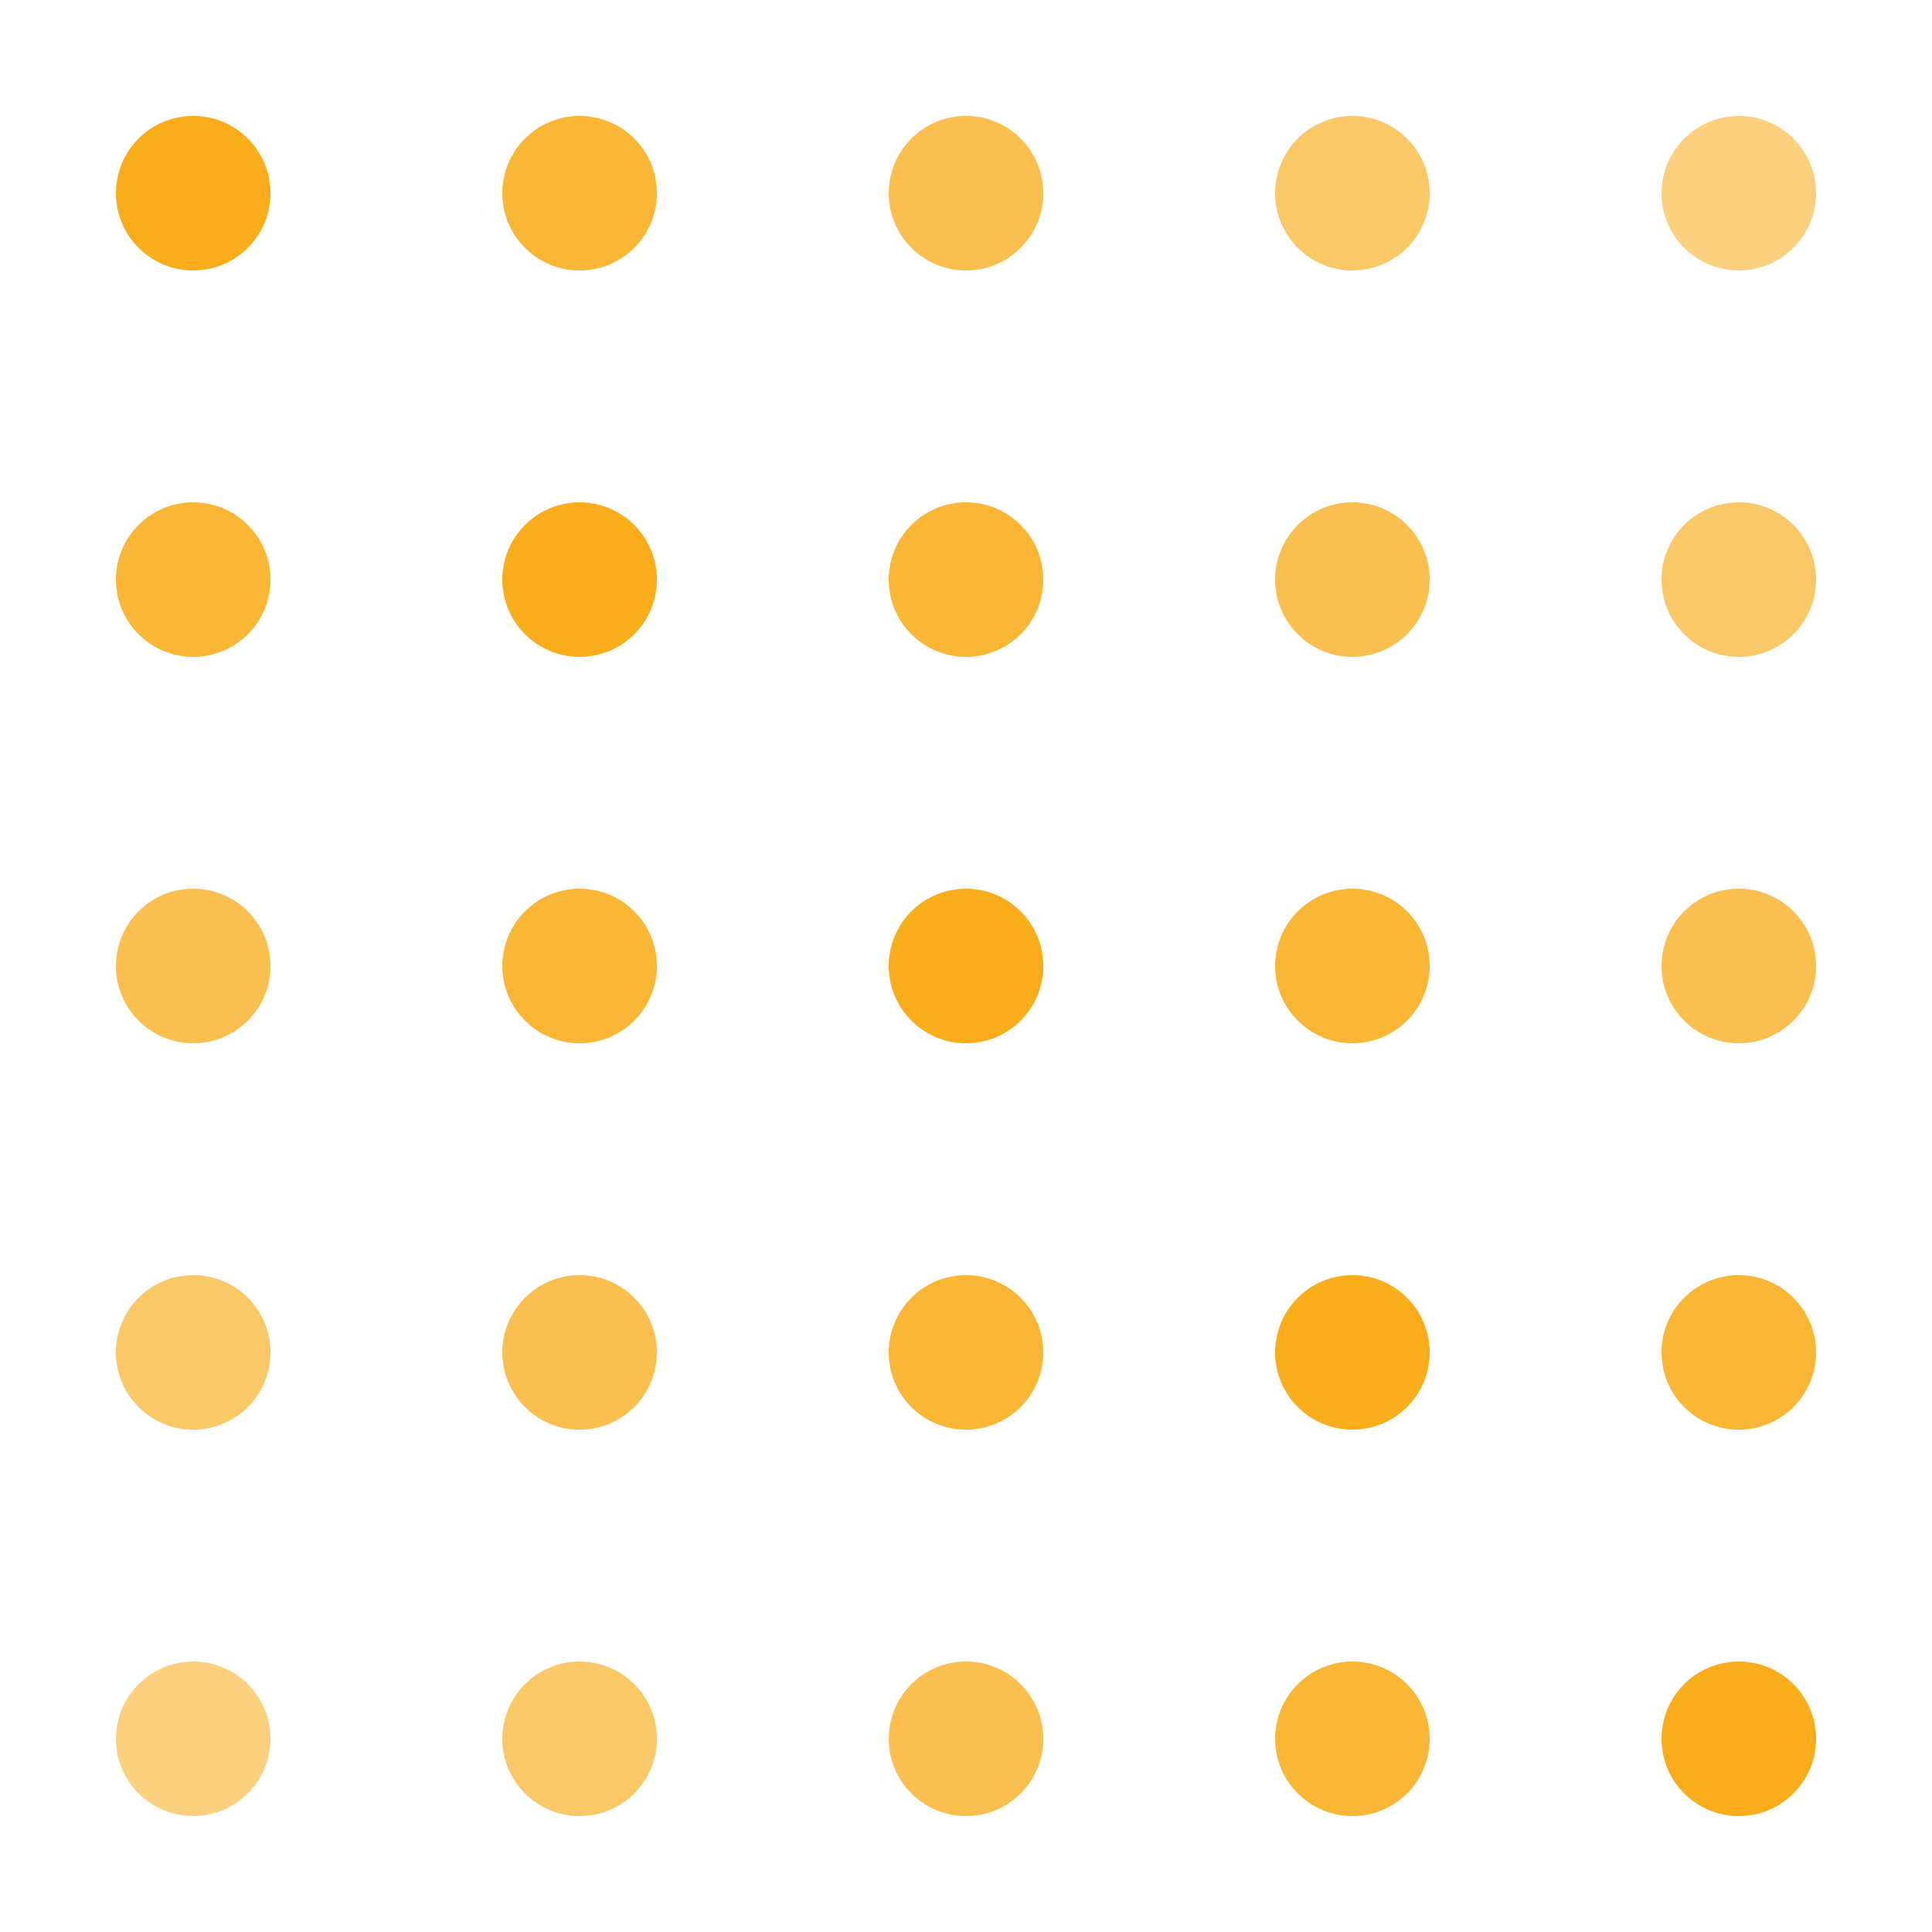 <svg xmlns="http://www.w3.org/2000/svg" width="200" height="200" viewBox="0 0 200 200" fill="none">
  <!-- Orange dots pattern for hero decoration -->
  <circle cx="20" cy="20" r="8" fill="#f8a403" opacity="0.9"/>
  <circle cx="60" cy="20" r="8" fill="#f8a403" opacity="0.8"/>
  <circle cx="100" cy="20" r="8" fill="#f8a403" opacity="0.7"/>
  <circle cx="140" cy="20" r="8" fill="#f8a403" opacity="0.6"/>
  <circle cx="180" cy="20" r="8" fill="#f8a403" opacity="0.5"/>

  <circle cx="20" cy="60" r="8" fill="#f8a403" opacity="0.8"/>
  <circle cx="60" cy="60" r="8" fill="#f8a403" opacity="0.9"/>
  <circle cx="100" cy="60" r="8" fill="#f8a403" opacity="0.8"/>
  <circle cx="140" cy="60" r="8" fill="#f8a403" opacity="0.7"/>
  <circle cx="180" cy="60" r="8" fill="#f8a403" opacity="0.6"/>

  <circle cx="20" cy="100" r="8" fill="#f8a403" opacity="0.7"/>
  <circle cx="60" cy="100" r="8" fill="#f8a403" opacity="0.8"/>
  <circle cx="100" cy="100" r="8" fill="#f8a403" opacity="0.9"/>
  <circle cx="140" cy="100" r="8" fill="#f8a403" opacity="0.8"/>
  <circle cx="180" cy="100" r="8" fill="#f8a403" opacity="0.7"/>

  <circle cx="20" cy="140" r="8" fill="#f8a403" opacity="0.6"/>
  <circle cx="60" cy="140" r="8" fill="#f8a403" opacity="0.7"/>
  <circle cx="100" cy="140" r="8" fill="#f8a403" opacity="0.8"/>
  <circle cx="140" cy="140" r="8" fill="#f8a403" opacity="0.9"/>
  <circle cx="180" cy="140" r="8" fill="#f8a403" opacity="0.8"/>

  <circle cx="20" cy="180" r="8" fill="#f8a403" opacity="0.5"/>
  <circle cx="60" cy="180" r="8" fill="#f8a403" opacity="0.6"/>
  <circle cx="100" cy="180" r="8" fill="#f8a403" opacity="0.7"/>
  <circle cx="140" cy="180" r="8" fill="#f8a403" opacity="0.8"/>
  <circle cx="180" cy="180" r="8" fill="#f8a403" opacity="0.9"/>
</svg>
